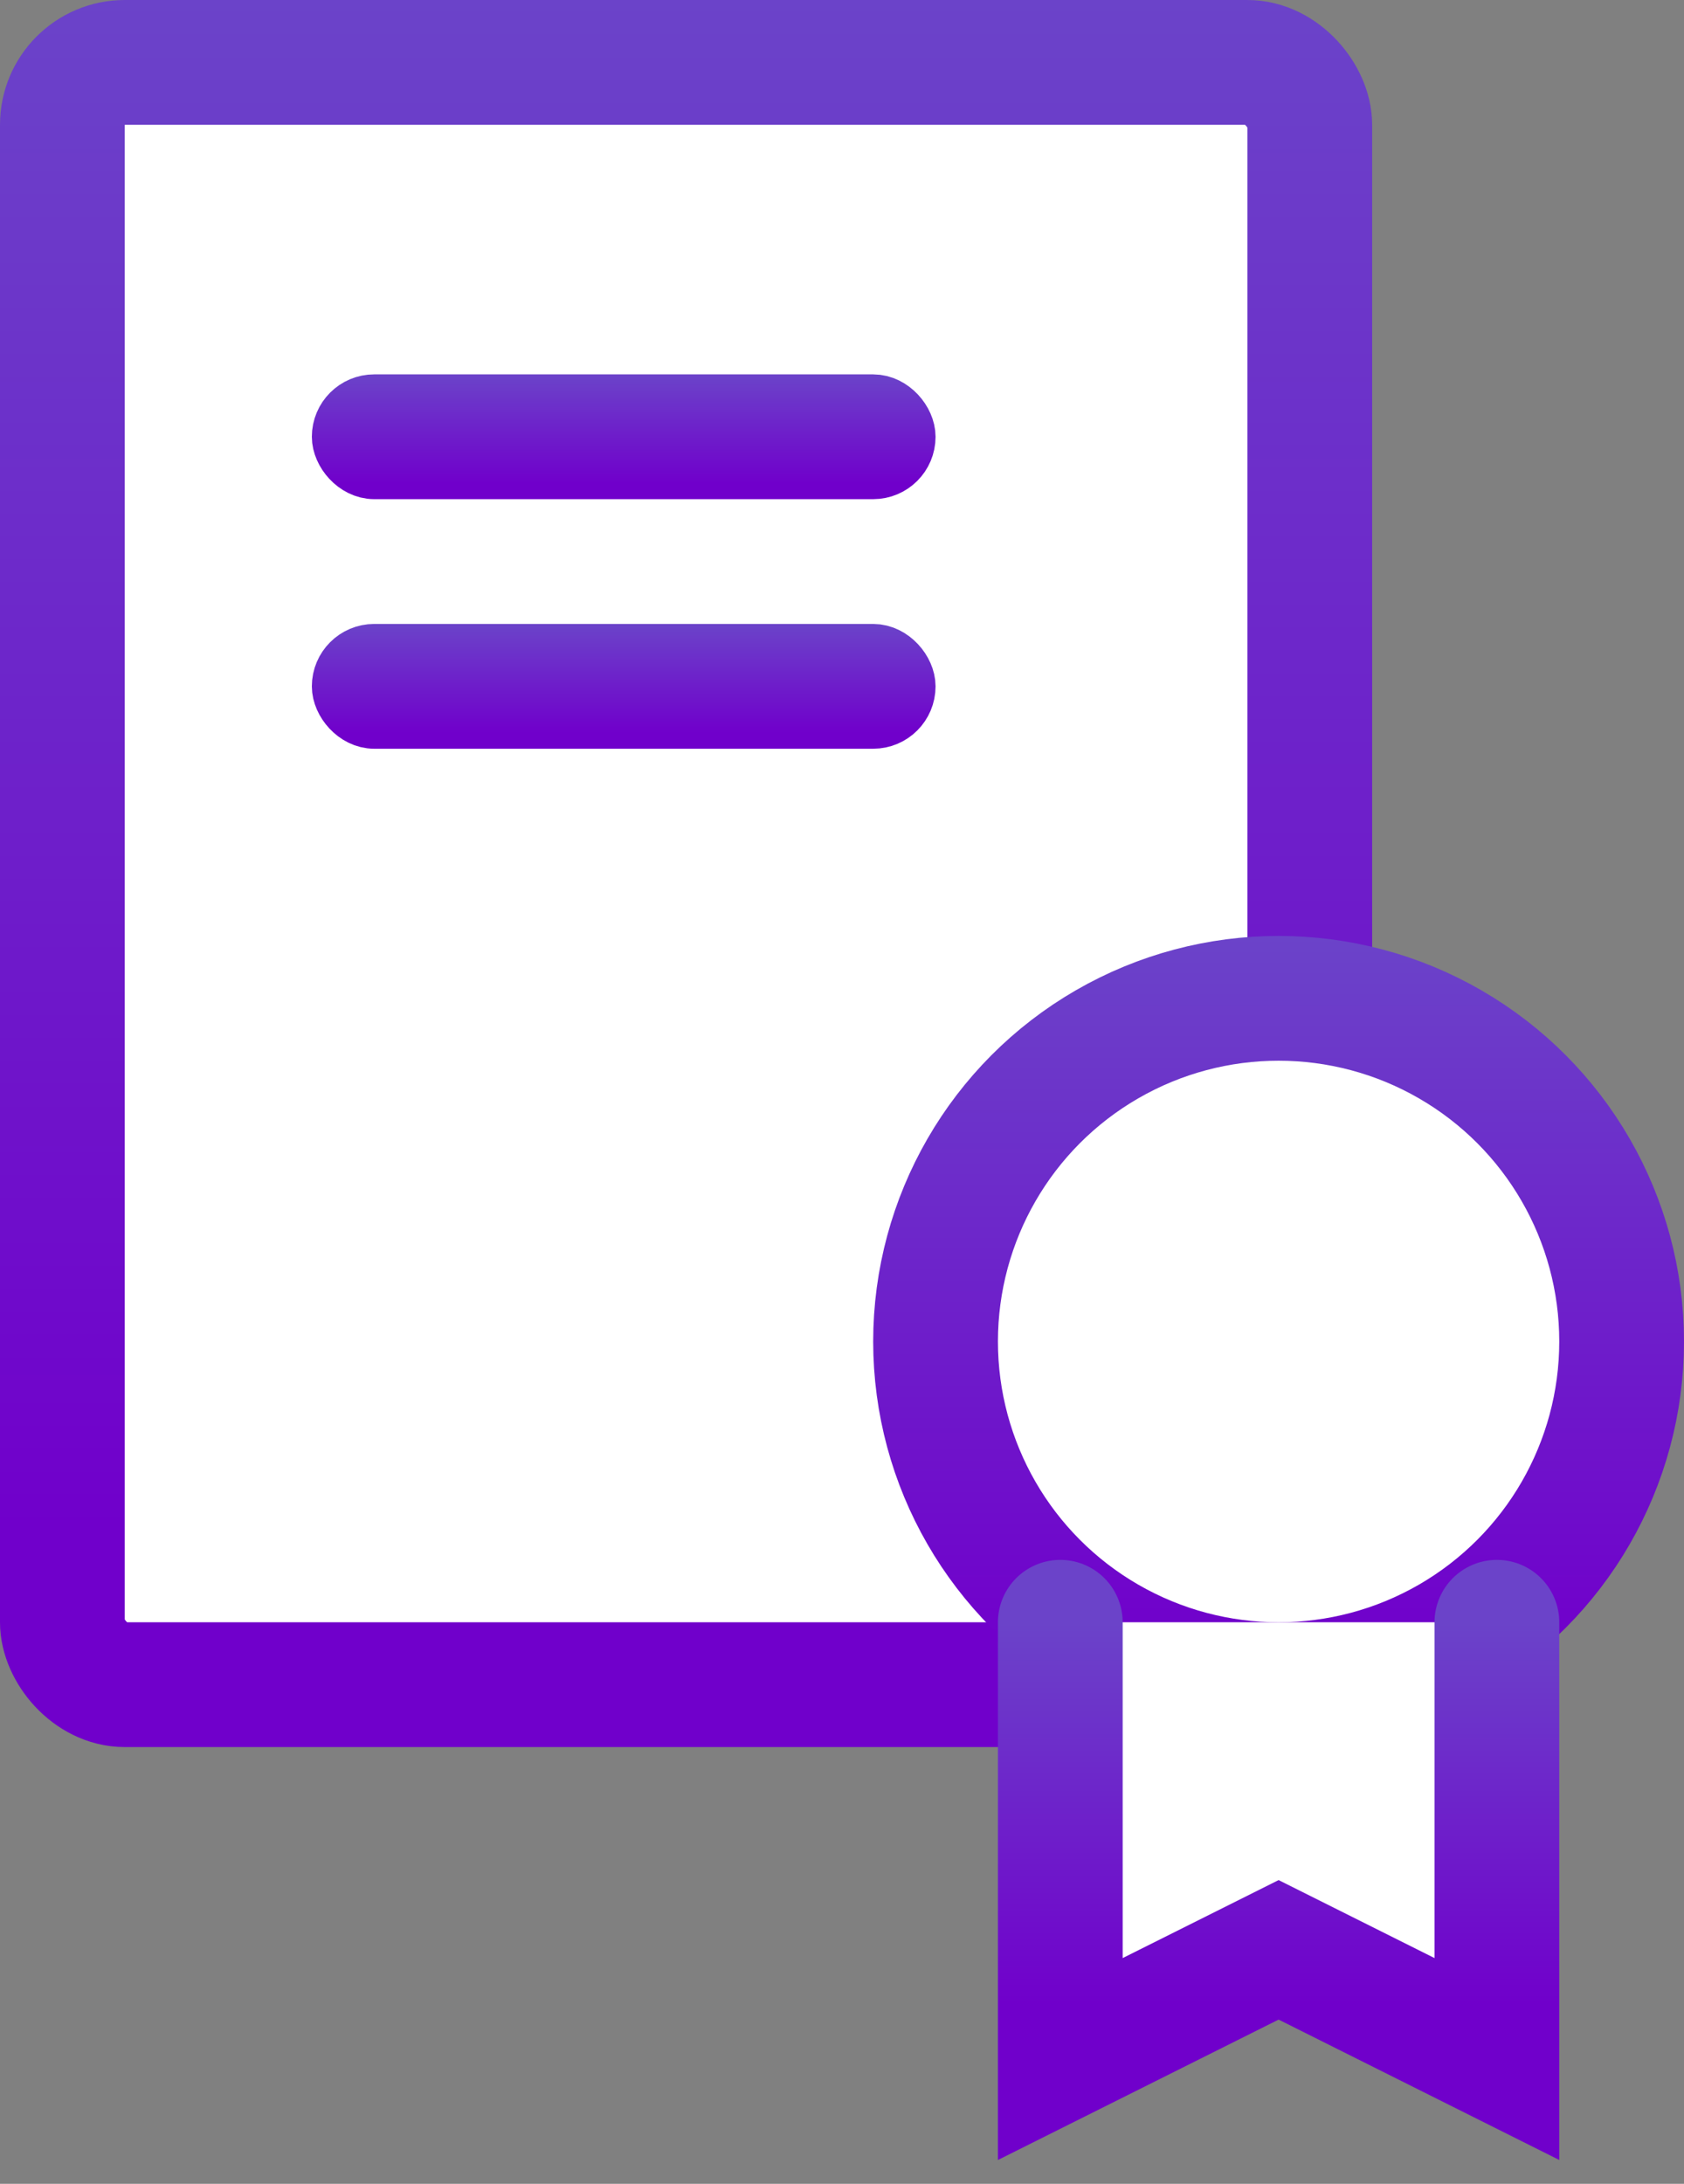 <svg xmlns="http://www.w3.org/2000/svg" width="27" height="35" viewBox="0 0 27 35" fill="none">
<rect x="0" y="0" width="27" height="35" fill="#808080" stroke="none"/>
<rect x="1" y="1" width="20" height="26" rx="1" stroke="url(#paint0_linear_230_1443)" stroke-width="2" fill="#ffffff"/>
<rect x="5.5" y="6.5" width="9" height="1" rx="0.5" fill="url(#paint1_linear_230_1443)" stroke="url(#paint2_linear_230_1443)"/>
<rect x="5.5" y="10.5" width="9" height="1" rx="0.5" fill="url(#paint3_linear_230_1443)" stroke="url(#paint4_linear_230_1443)"/>
<circle cx="20.5" cy="21.5" r="5.5" fill="white" stroke="url(#paint5_linear_230_1443)" stroke-width="2"/>
<path d="M17 26V33L20.5 31.25L24 33V26" stroke="url(#paint6_linear_230_1443)" stroke-width="2" stroke-linecap="round" fill="#ffffff"/>
<defs fill="#ffffff">
<linearGradient id="paint0_linear_230_1443" x1="11" y1="24.5" x2="11" y2="-4.80313e-07" gradientUnits="userSpaceOnUse" fill="#ffffff">
<stop stop-color="#7000cb" fill="#ffffff"/>
<stop offset="1" stop-color="#6b43c9" fill="#ffffff"/>
</linearGradient>
<linearGradient id="paint1_linear_230_1443" x1="10" y1="7.75" x2="10" y2="6" gradientUnits="userSpaceOnUse" fill="#ffffff">
<stop stop-color="#7000cb" fill="#ffffff"/>
<stop offset="1" stop-color="#6b43c9" fill="#ffffff"/>
</linearGradient>
<linearGradient id="paint2_linear_230_1443" x1="10" y1="7.75" x2="10" y2="6" gradientUnits="userSpaceOnUse" fill="#ffffff">
<stop stop-color="#7000cb" fill="#ffffff"/>
<stop offset="1" stop-color="#6b43c9" fill="#ffffff"/>
</linearGradient>
<linearGradient id="paint3_linear_230_1443" x1="10" y1="11.75" x2="10" y2="10" gradientUnits="userSpaceOnUse" fill="#ffffff">
<stop stop-color="#7000cb" fill="#ffffff"/>
<stop offset="1" stop-color="#6b43c9" fill="#ffffff"/>
</linearGradient>
<linearGradient id="paint4_linear_230_1443" x1="10" y1="11.75" x2="10" y2="10" gradientUnits="userSpaceOnUse" fill="#ffffff">
<stop stop-color="#7000cb" fill="#ffffff"/>
<stop offset="1" stop-color="#6b43c9" fill="#ffffff"/>
</linearGradient>
<linearGradient id="paint5_linear_230_1443" x1="20.5" y1="26.375" x2="20.5" y2="15" gradientUnits="userSpaceOnUse" fill="#ffffff">
<stop stop-color="#7000cb" fill="#ffffff"/>
<stop offset="1" stop-color="#6b43c9" fill="#ffffff"/>
</linearGradient>
<linearGradient id="paint6_linear_230_1443" x1="20.5" y1="32.125" x2="20.5" y2="26" gradientUnits="userSpaceOnUse" fill="#ffffff">
<stop stop-color="#7000cb" fill="#ffffff"/>
<stop offset="1" stop-color="#6b43c9" fill="#ffffff"/>
</linearGradient>
</defs>
</svg>